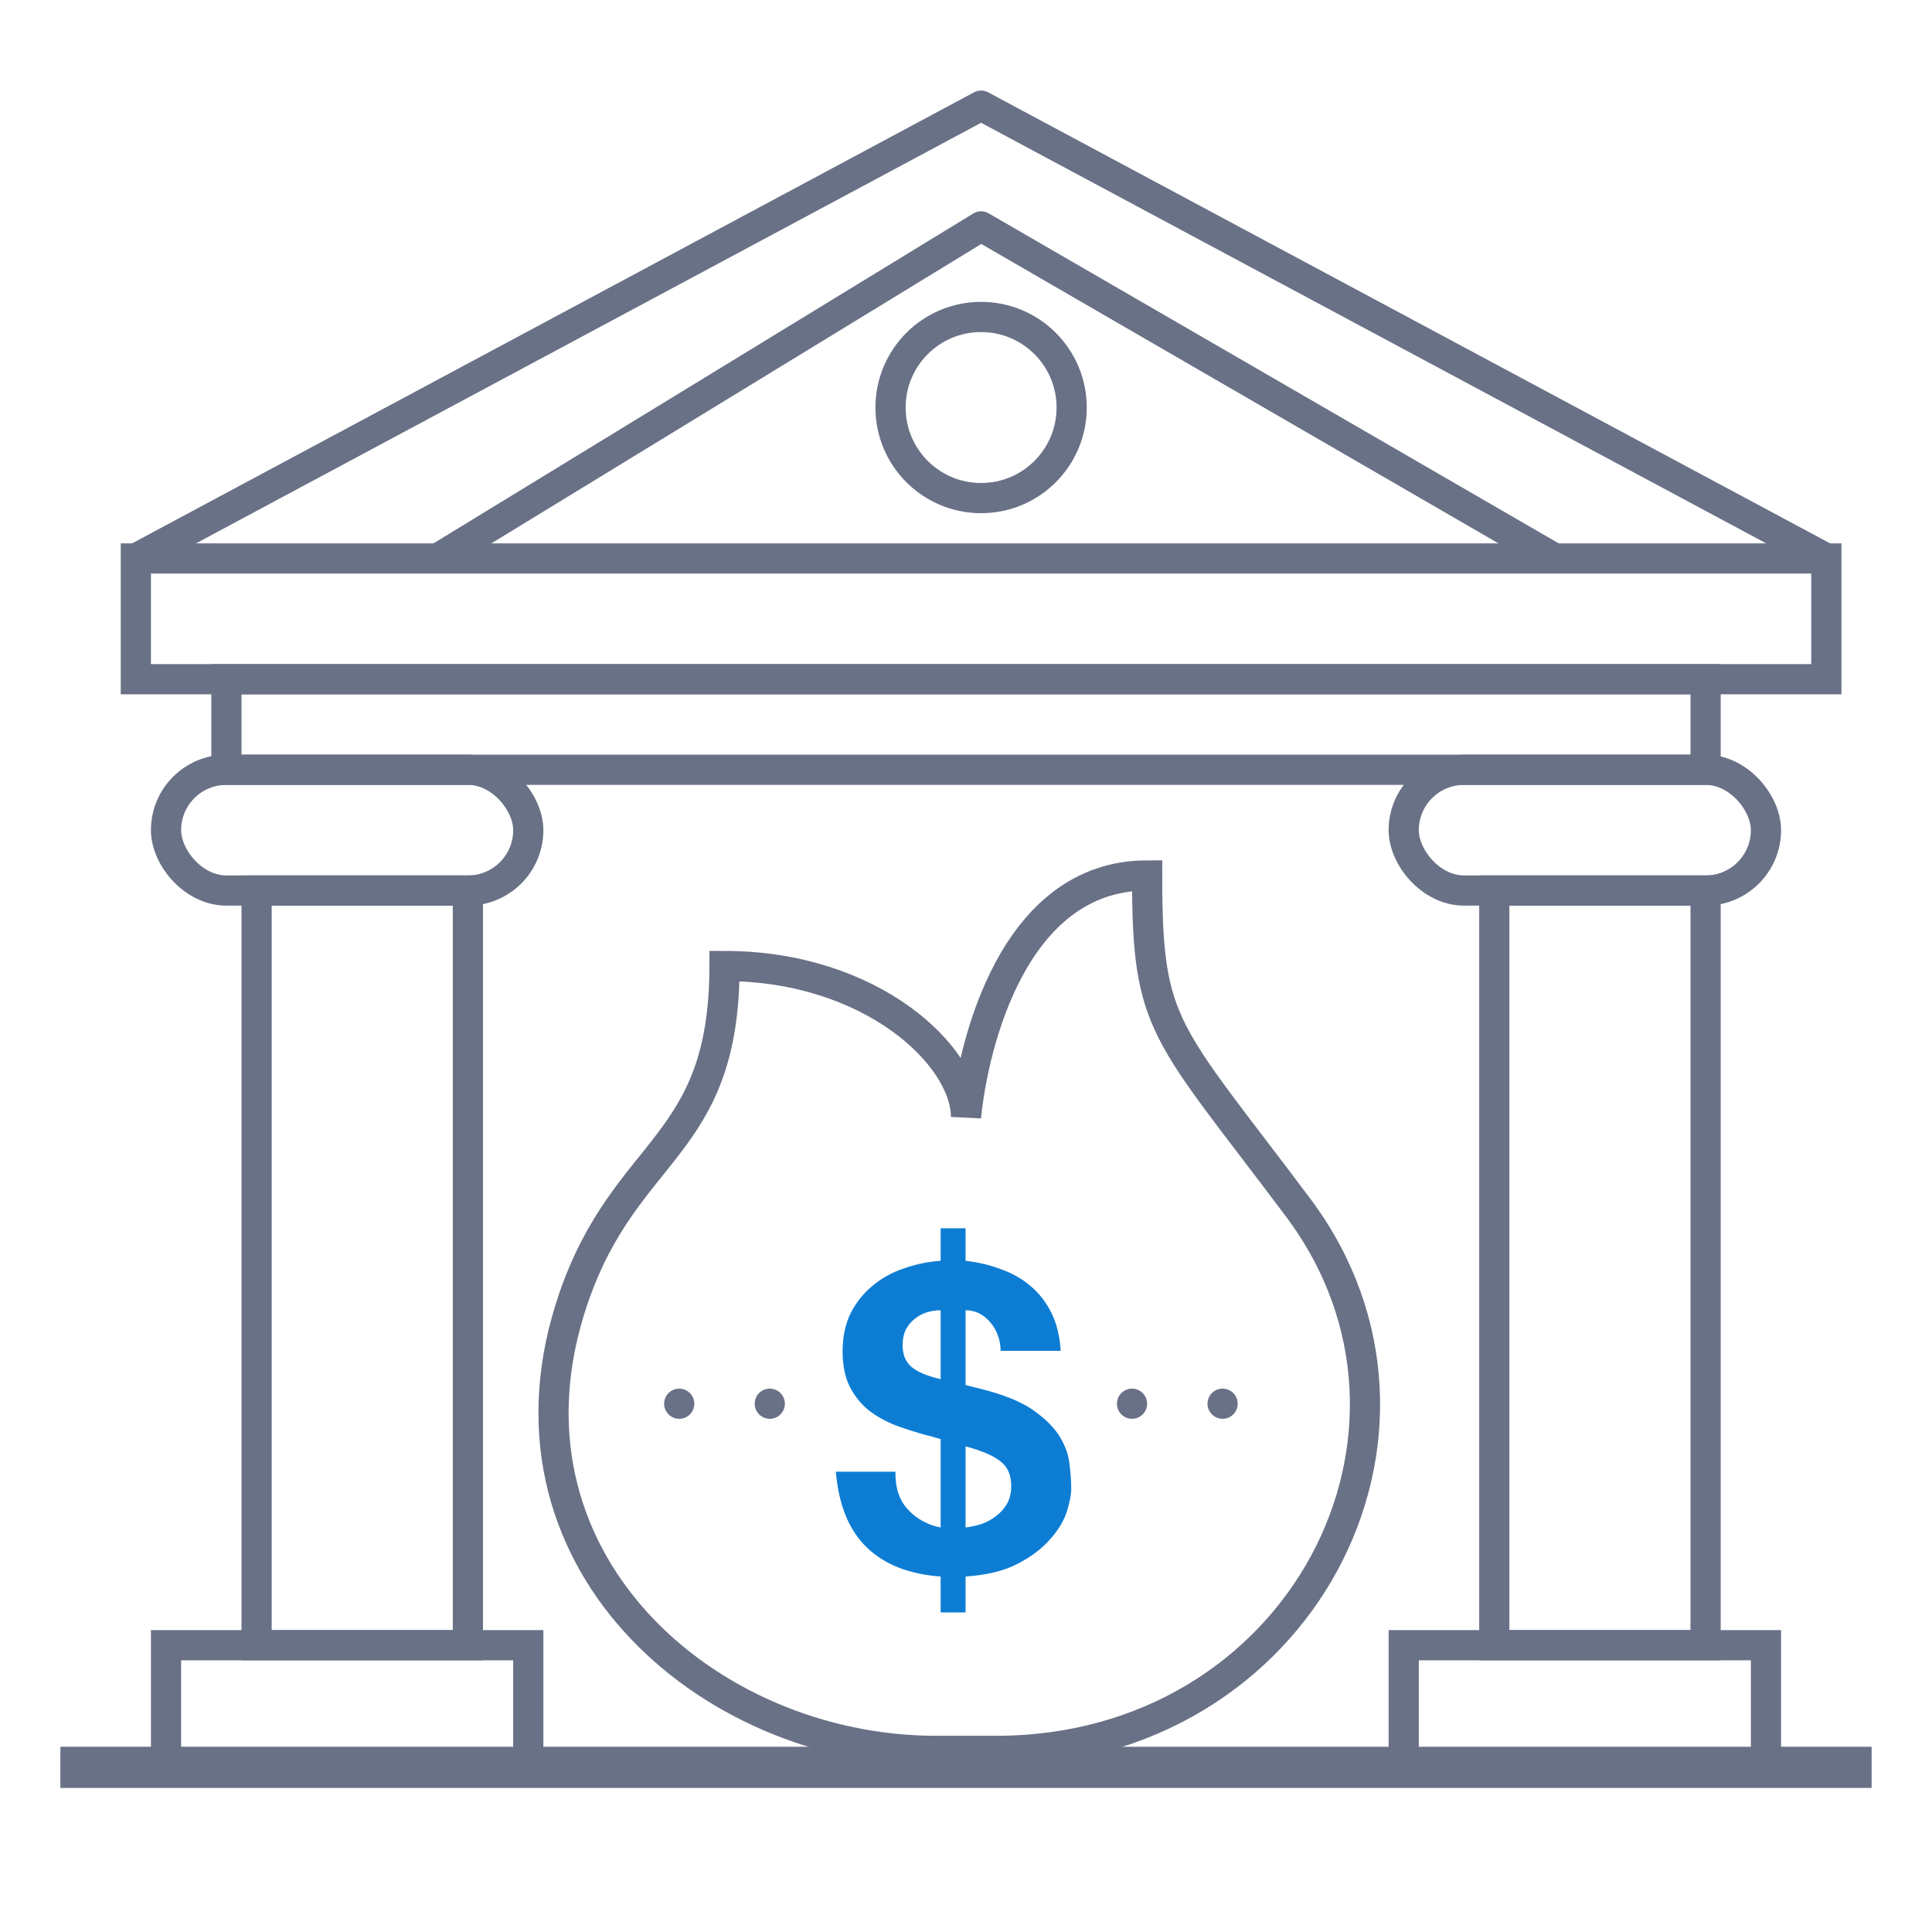 <svg width="64" height="64" viewBox="0 0 64 64" fill="none" xmlns="http://www.w3.org/2000/svg">
<rect width="64" height="64" fill="white"/>
<rect x="2.341" y="58.205" width="59.318" height="0.682" stroke="#697186" stroke-width="0.682"/>
<rect x="8.5" y="29.5" width="7" height="25" stroke="#697186"/>
<rect x="7.5" y="22.5" width="49" height="3" stroke="#697186"/>
<rect x="4.5" y="18.5" width="56" height="4" stroke="#697186"/>
<path d="M60.5 18.5L32.5 3.5L4.5 18.5M14.5 18.5L32.5 7.5L51.5 18.5" stroke="#697186" stroke-linejoin="round"/>
<rect x="46.5" y="54.5" width="12" height="4" stroke="#697186"/>
<rect x="5.5" y="54.5" width="12" height="4" stroke="#697186"/>
<rect x="46.5" y="25.5" width="12" height="4" rx="2" stroke="#697186"/>
<rect x="5.5" y="25.5" width="12" height="4" rx="2" stroke="#697186"/>
<rect x="49.5" y="29.5" width="7" height="25" stroke="#697186"/>
<circle cx="32.5" cy="13.5" r="3" stroke="#697186"/>
<path d="M43 40C38.55 34.065 38 34.058 38 29C33.55 29 32.232 34.639 32 37C32 34.977 28.867 32 24 32C24 38.07 20.738 37.942 19 43C16.067 51.536 23.352 58 31 58H33C43.081 58 48.562 47.419 43 40Z" stroke="#697186"/>
<circle cx="22.5" cy="46.5" r="0.5" fill="#697186"/>
<path d="M29.662 48.752H27.688C27.782 49.853 28.122 50.689 28.71 51.258C29.298 51.827 30.115 52.149 31.16 52.224V53.414H31.986V52.224C32.686 52.177 33.26 52.037 33.708 51.804C34.156 51.571 34.511 51.305 34.772 51.006C35.043 50.707 35.23 50.404 35.332 50.096C35.435 49.779 35.486 49.517 35.486 49.312C35.486 49.079 35.468 48.813 35.43 48.514C35.402 48.215 35.3 47.917 35.122 47.618C34.945 47.319 34.669 47.035 34.296 46.764C33.923 46.484 33.391 46.251 32.7 46.064C32.569 46.027 32.444 45.994 32.322 45.966C32.21 45.938 32.098 45.91 31.986 45.882V43.404C32.303 43.404 32.574 43.535 32.798 43.796C33.022 44.057 33.139 44.375 33.148 44.748H35.136C35.108 44.263 35.005 43.843 34.828 43.488C34.651 43.133 34.422 42.839 34.142 42.606C33.862 42.363 33.535 42.177 33.162 42.046C32.798 41.906 32.406 41.813 31.986 41.766V40.688H31.16V41.766C30.74 41.794 30.334 41.878 29.942 42.018C29.55 42.149 29.205 42.34 28.906 42.592C28.608 42.835 28.365 43.138 28.178 43.502C28.001 43.866 27.912 44.286 27.912 44.762C27.912 45.229 27.991 45.621 28.15 45.938C28.309 46.246 28.519 46.507 28.78 46.722C29.051 46.927 29.354 47.095 29.69 47.226C30.026 47.347 30.367 47.455 30.712 47.548C30.805 47.567 30.89 47.59 30.964 47.618C31.048 47.637 31.113 47.655 31.16 47.674V50.6C30.731 50.516 30.372 50.32 30.082 50.012C29.793 49.704 29.653 49.284 29.662 48.752ZM31.986 50.6V47.912C32.537 48.061 32.924 48.229 33.148 48.416C33.382 48.593 33.498 48.864 33.498 49.228C33.498 49.452 33.452 49.648 33.358 49.816C33.265 49.975 33.144 50.11 32.994 50.222C32.854 50.334 32.691 50.423 32.504 50.488C32.327 50.544 32.154 50.581 31.986 50.6ZM31.16 43.404V45.686C30.712 45.583 30.39 45.448 30.194 45.28C29.998 45.112 29.9 44.874 29.9 44.566C29.9 44.37 29.933 44.202 29.998 44.062C30.073 43.913 30.171 43.791 30.292 43.698C30.413 43.595 30.549 43.521 30.698 43.474C30.848 43.427 31.002 43.404 31.16 43.404Z" fill="#0D7DD4"/>
<circle cx="25.5" cy="46.5" r="0.5" fill="#697186"/>
<circle cx="37.5" cy="46.5" r="0.5" fill="#697186"/>
<circle cx="40.5" cy="46.5" r="0.5" fill="#697186"/>
</svg>

